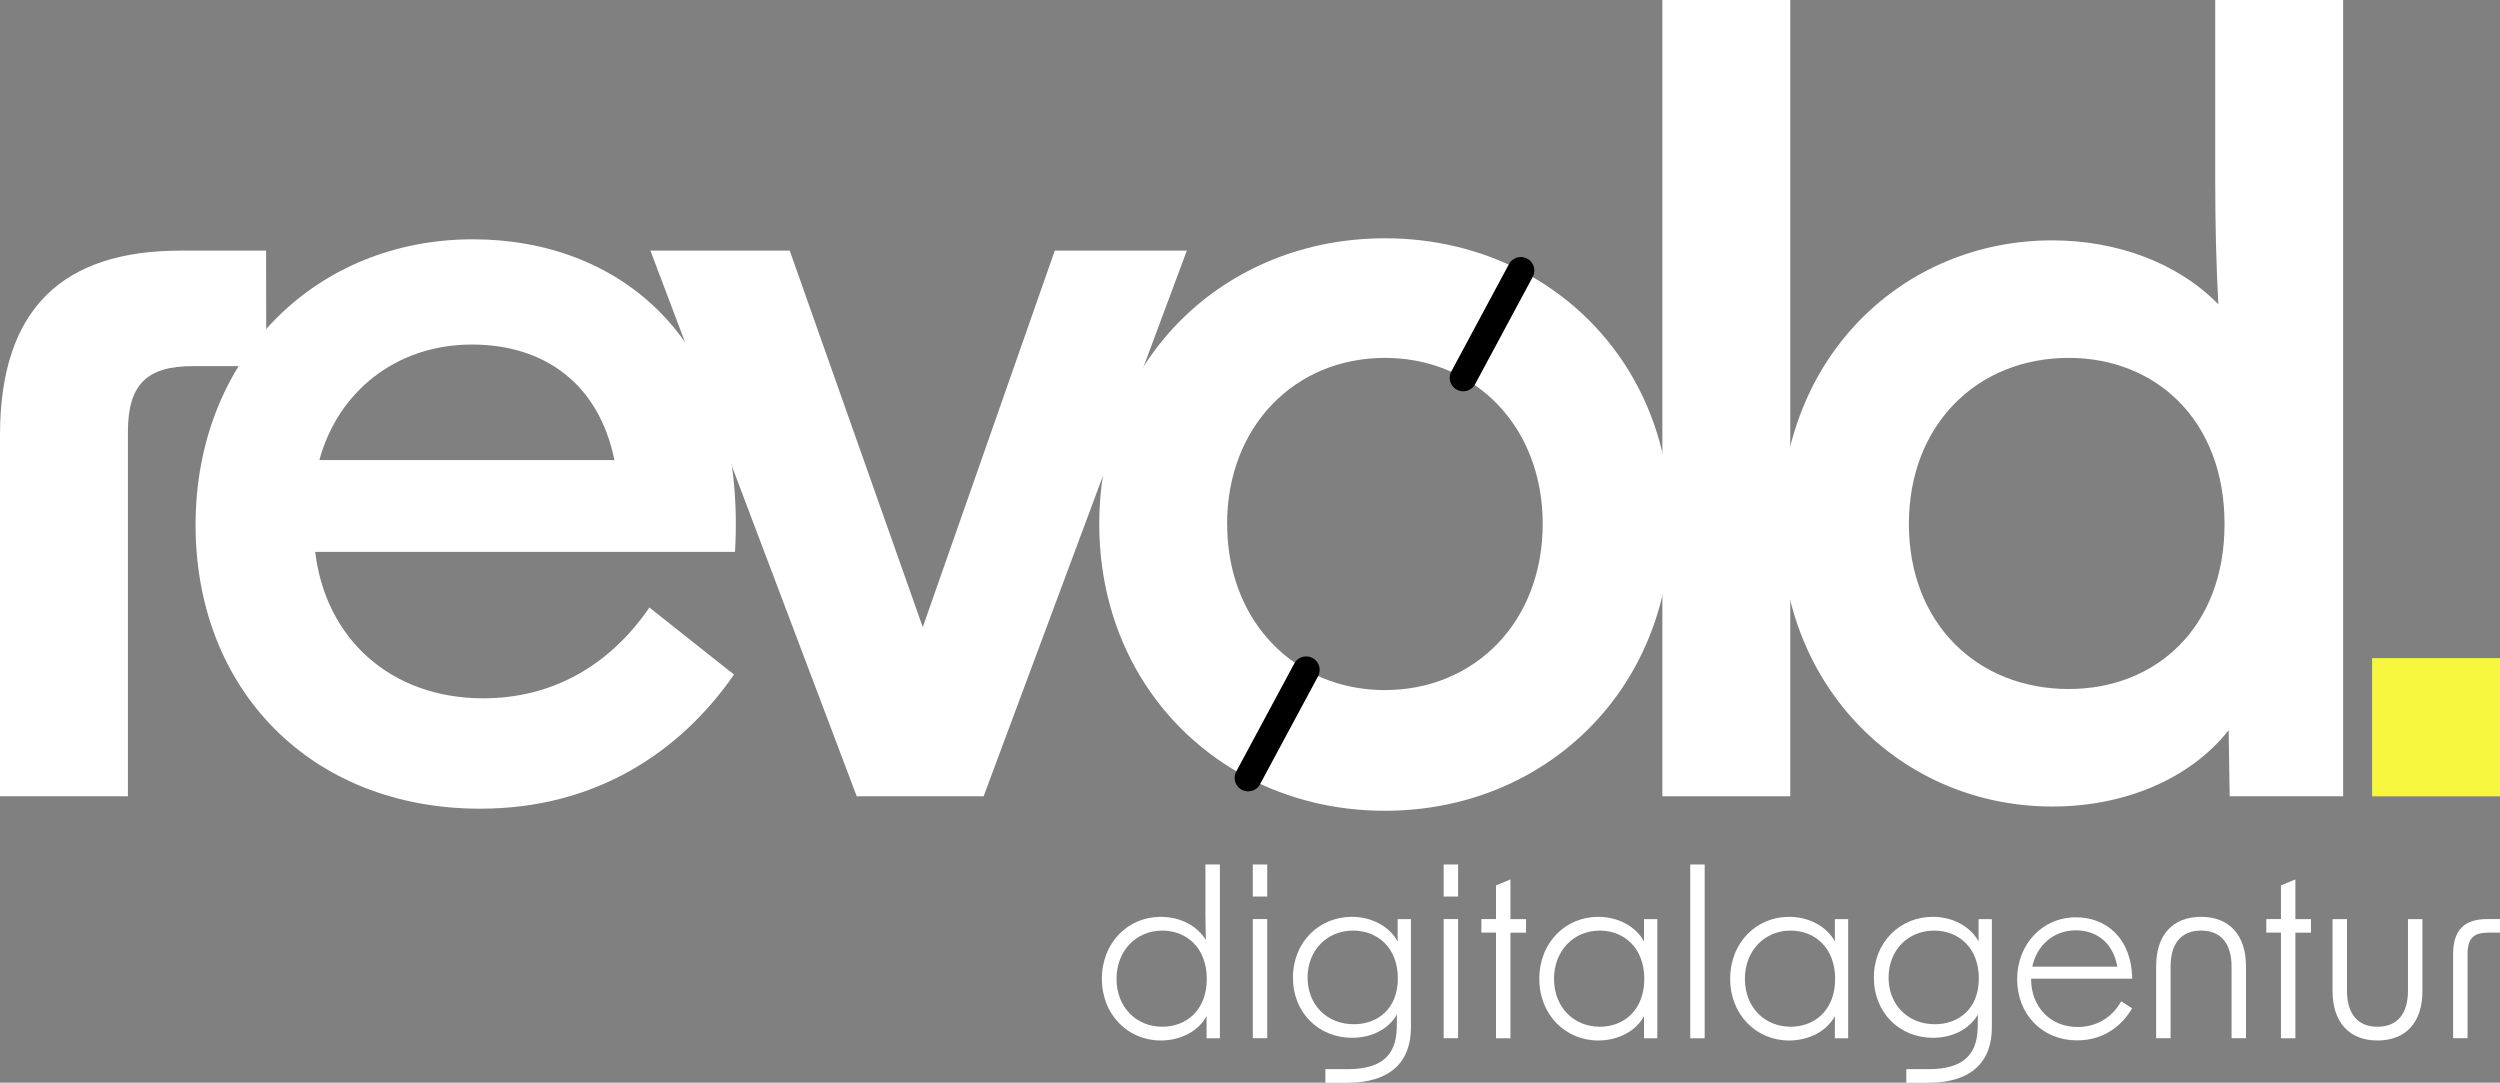 <svg xmlns="http://www.w3.org/2000/svg" id="Ebene_2" data-name="Ebene 2" viewBox="0 0 370.57 160.48"><rect x="0" y="0" width="370.57" height="160.48" fill="#808080" stroke="none"/><defs><style>      .cls-1, .cls-2 {        fill: none;      }      .cls-2 {        stroke: #000;        stroke-linecap: round;        stroke-linejoin: round;        stroke-width: 4px;      }      .cls-3 {        fill: #f6f73e;      }      .cls-4 {        fill: #fff;      }    </style></defs><g id="Ebene_1-2" data-name="Ebene 1"><g><path class="cls-4" d="M163.33,145.1c0-5.39,3.88-9.2,8.73-9.2,2.91,0,5.42,1.34,6.69,3.45-.03-1.24-.07-2.48-.07-3.78v-7.43h2.14v25.76h-1.97v-3.28c-1.2,2.21-3.81,3.61-6.79,3.61-4.85,0-8.73-3.81-8.73-9.13ZM172.29,152.19c3.58,0,6.59-2.48,6.59-7.09s-3.01-7.16-6.59-7.16c-3.91,0-6.79,3.01-6.79,7.16s2.88,7.09,6.79,7.09Z"></path><path class="cls-4" d="M185.7,128.14h2.14v4.75h-2.14v-4.75ZM185.7,136.23h2.14v17.66h-2.14v-17.66Z"></path><path class="cls-4" d="M196.47,158.48h3.28c4.98,0,7.19-2.01,7.29-6.09l.03-2.01c-1.24,2.14-3.71,3.45-6.66,3.45-4.92,0-8.76-3.68-8.76-8.93s3.88-9,8.73-9c2.98,0,5.59,1.44,6.79,3.65v-3.31h1.97v16.06c0,4.98-2.91,8.2-9.47,8.2h-3.21v-2.01ZM200.68,151.82c3.48,0,6.52-2.24,6.52-6.79s-3.01-7.09-6.62-7.09c-3.91,0-6.76,2.94-6.76,6.96s2.84,6.92,6.86,6.92Z"></path><path class="cls-4" d="M213.99,128.14h2.14v4.75h-2.14v-4.75ZM213.99,136.23h2.14v17.66h-2.14v-17.66Z"></path><path class="cls-4" d="M221.75,138.24h-2.17v-2.01h2.17v-4.98l2.14-.9v5.89h2.31v2.01h-2.31v15.65h-2.14v-15.65Z"></path><path class="cls-4" d="M228.17,145.1c0-5.39,3.88-9.2,8.73-9.2,2.98,0,5.59,1.44,6.79,3.65v-3.31h1.97v17.66h-1.97v-3.28c-1.2,2.21-3.81,3.61-6.79,3.61-4.85,0-8.73-3.81-8.73-9.13ZM237.14,152.19c3.58,0,6.59-2.48,6.59-7.09s-3.01-7.16-6.59-7.16c-3.91,0-6.79,3.01-6.79,7.16s2.88,7.09,6.79,7.09Z"></path><path class="cls-4" d="M250.54,128.14h2.14v25.76h-2.14v-25.76Z"></path><path class="cls-4" d="M256.46,145.1c0-5.39,3.88-9.2,8.73-9.2,2.98,0,5.59,1.44,6.79,3.65v-3.31h1.97v17.66h-1.97v-3.28c-1.2,2.21-3.81,3.61-6.79,3.61-4.85,0-8.73-3.81-8.73-9.13ZM265.43,152.19c3.58,0,6.59-2.48,6.59-7.09s-3.01-7.16-6.59-7.16c-3.91,0-6.79,3.01-6.79,7.16s2.88,7.09,6.79,7.09Z"></path><path class="cls-4" d="M282.58,158.48h3.28c4.98,0,7.19-2.01,7.29-6.09l.03-2.01c-1.24,2.14-3.71,3.45-6.66,3.45-4.92,0-8.76-3.68-8.76-8.93s3.88-9,8.73-9c2.98,0,5.59,1.44,6.79,3.65v-3.31h1.97v16.06c0,4.98-2.91,8.2-9.47,8.2h-3.21v-2.01ZM286.8,151.82c3.48,0,6.52-2.24,6.52-6.79s-3.01-7.09-6.62-7.09c-3.91,0-6.76,2.94-6.76,6.96s2.84,6.92,6.86,6.92Z"></path><path class="cls-4" d="M299,145.13c0-5.12,3.68-9.16,8.73-9.16,4.35,0,8.19,2.94,8.33,9.1h-14.99v.1c0,3.95,2.74,7.06,6.89,7.06,2.84,0,5.15-1.44,6.46-3.81l1.61,1.04c-1.34,2.34-3.98,4.75-8.1,4.75-5.35,0-8.93-3.98-8.93-9.06ZM313.85,143.29c-.67-3.75-3.28-5.39-6.15-5.39-3.38,0-5.82,2.31-6.46,5.39h12.61Z"></path><path class="cls-4" d="M326.26,135.9c4.18,0,6.66,2.71,6.66,7.32v10.67h-2.14v-10.6c0-3.48-1.61-5.35-4.52-5.35s-4.52,1.87-4.52,5.35v10.6h-2.14v-10.67c0-4.62,2.44-7.32,6.66-7.32Z"></path><path class="cls-4" d="M338.1,138.24h-2.17v-2.01h2.17v-4.98l2.14-.9v5.89h2.31v2.01h-2.31v15.65h-2.14v-15.65Z"></path><path class="cls-4" d="M352.41,154.23c-4.18,0-6.66-2.71-6.66-7.32v-10.67h2.14v10.6c0,3.48,1.61,5.35,4.52,5.35s4.52-1.87,4.52-5.35v-10.6h2.14v10.67c0,4.62-2.44,7.32-6.66,7.32Z"></path><path class="cls-4" d="M368.7,136.23h1.87v2.01h-1.67c-2.24,0-3.14.8-3.14,3.21v12.44h-2.14v-12.44c0-3.55,1.61-5.22,5.08-5.22Z"></path></g><path class="cls-4" d="M26.76,37.15h12.68l.03,17.12h-10.88c-6.88,0-9.63,2.75-9.63,9.79v53.97H0v-53.51c0-18.96,9.48-27.37,26.76-27.37Z"></path><path class="cls-4" d="M28.99,77.82c0-24.77,17.74-42.35,41.13-42.35,21.41,0,40.67,14.53,38.83,46.33h-62.23c1.53,12.84,11.16,21.71,24.92,21.71,10.09,0,18.65-4.74,24.62-13.46l12.54,9.94c-7.95,11.47-20.49,19.88-37.61,19.88-25.23,0-42.2-17.74-42.2-42.05ZM91.07,68.19c-2.29-11.31-10.4-17.12-21.1-17.12-11.31,0-19.88,7.03-22.63,17.12h43.73Z"></path><path class="cls-4" d="M96.42,37.15h20.64l19.72,55.81,19.57-55.81h19.57l-30.12,80.88h-18.81l-30.58-80.88Z"></path><path class="cls-4" d="M246.41,0h18.96v118.03h-18.96V0Z"></path><path class="cls-4" d="M263.99,77.67c0-24.92,18.19-42.04,40.21-42.04,9.63,0,18.65,3.36,24.62,9.48-.31-5.81-.46-11.93-.46-18.04V0h18.96v118.03h-16.82l-.15-9.79c-5.81,7.34-15.6,11.31-26.14,11.31-22.02,0-40.21-17.28-40.21-41.89ZM306.65,102.13c12.84,0,23.09-9.02,23.09-24.46s-10.24-24.62-23.09-24.62c-13.61,0-23.7,9.94-23.7,24.62s10.09,24.46,23.7,24.46Z"></path><path class="cls-3" d="M351.61,97.55h18.96v20.49h-18.96v-20.49Z"></path><path class="cls-1" d="M205.28,102.29c13.3,0,23.39-10.09,23.39-24.62,0-9.85-4.65-17.66-11.79-21.67l-23.27,43.3c3.4,1.92,7.36,2.98,11.67,2.98Z"></path><path class="cls-1" d="M181.89,77.67c0,9.82,4.62,17.62,11.72,21.63l23.27-43.3c-3.39-1.9-7.33-2.95-11.61-2.95-13.3,0-23.39,10.09-23.39,24.62Z"></path><path class="cls-4" d="M225.43,40.1l-8.55,15.9c7.14,4.01,11.79,11.81,11.79,21.67,0,14.53-10.09,24.62-23.39,24.62-4.3,0-8.27-1.06-11.67-2.98l-8.6,16c5.99,3.14,12.88,4.87,20.27,4.87,23.7,0,42.35-17.89,42.35-42.5,0-16.99-8.89-30.71-22.2-37.57Z"></path><path class="cls-4" d="M181.89,77.67c0-14.52,10.09-24.62,23.39-24.62,4.28,0,8.22,1.05,11.61,2.95l8.55-15.9c-5.97-3.08-12.82-4.78-20.15-4.78-23.7,0-42.35,17.74-42.35,42.35,0,16.95,8.84,30.7,22.08,37.63l8.6-16c-7.1-4.02-11.72-11.81-11.72-21.63Z"></path><line class="cls-2" x1="225.43" y1="40.1" x2="216.89" y2="56"></line><line class="cls-2" x1="193.61" y1="99.3" x2="185.01" y2="115.3"></line></g></svg>
